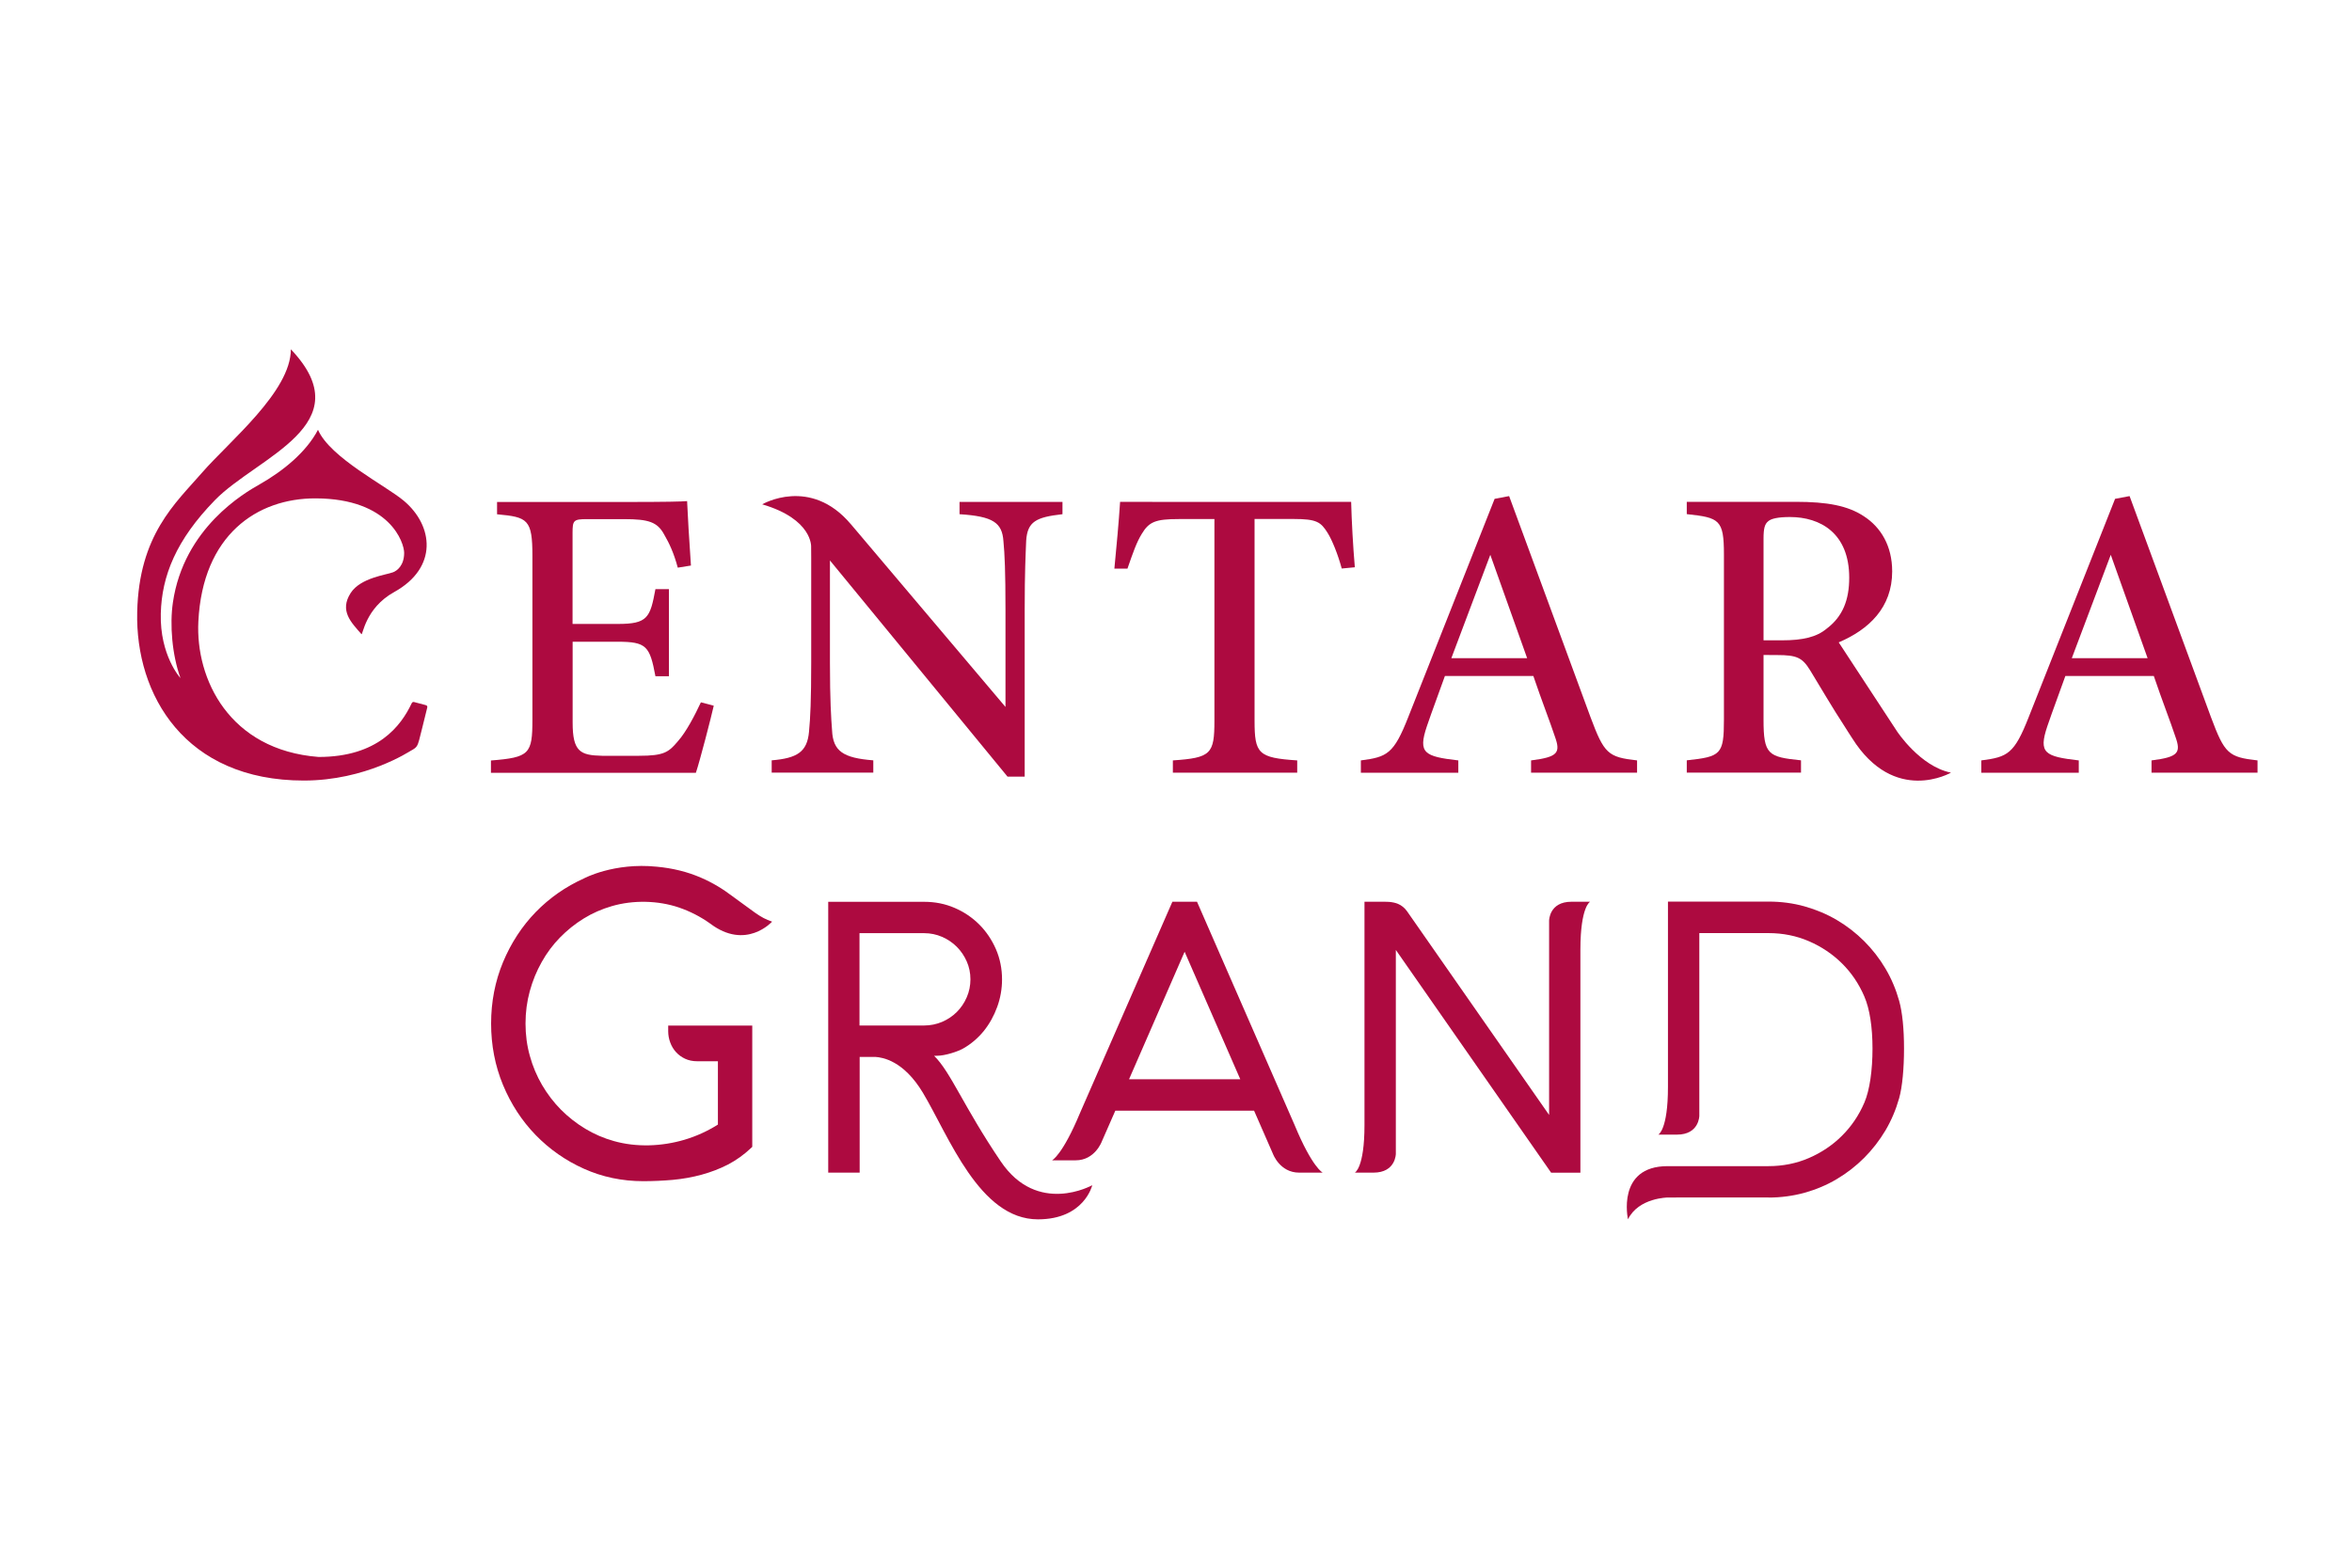 <?xml version="1.0" encoding="utf-8"?>
<!-- Generator: Adobe Illustrator 24.0.2, SVG Export Plug-In . SVG Version: 6.00 Build 0)  -->
<svg version="1.0" id="Layer_1" xmlns="http://www.w3.org/2000/svg" xmlns:xlink="http://www.w3.org/1999/xlink" x="0px" y="0px"
	 viewBox="0 0 300 200" style="enable-background:new 0 0 300 200;" xml:space="preserve">
<style type="text/css">
	.st0{fill:none;}
	.st1{fill:#AD0A40;}
</style>
<rect x="0.15" class="st0" width="300" height="200"/>
<g>
	<rect x="-19.54" y="7.53" class="st0" width="344.54" height="185.05"/>
	<g>
		<g>
			<path class="st1" d="M53.47,94.39c-0.22,0.79-0.32,0.99-1.06,1.38c-0.17,0.08-5.74,3.81-13.66,3.81
				c-15.16,0-21.5-10.93-21.25-21.51c0.23-9.81,4.83-13.82,8.29-17.79C29.25,56.3,37.1,49.95,37.1,44.56
				c9.15,9.63-4.31,13.72-9.69,19.25c-4.95,5.08-6.78,9.67-6.9,14.45c-0.14,5.38,2.51,8.25,2.51,8.25
				c-1.08-2.99-1.38-6.83-0.97-9.63c1.39-9.56,9.18-14.02,11.05-15.08c2.98-1.69,5.95-4.09,7.46-6.97
				c1.55,3.57,8.66,7.13,10.95,9.06c3.76,3.16,4.4,8.52-1.23,11.64c-3.72,2.06-4,5.57-4.18,5.37c-1.29-1.48-2.84-2.97-1.37-5.25
				c1.25-1.94,4.55-2.31,5.4-2.64c0.51-0.19,1.42-0.86,1.42-2.48c0-1.27-1.78-6.92-11.29-6.95c-7.47-0.02-14.41,4.66-14.96,15.71
				c-0.37,7.34,3.94,16.4,15.34,17.28l0,0c7.55,0,10.51-3.96,11.87-6.85c0.09-0.18,0.21-0.18,0.33-0.15
				c0.15,0.04,1.08,0.28,1.44,0.38c0.22,0.06,0.25,0.17,0.21,0.34C54.23,91.39,53.47,94.39,53.47,94.39z"/>
			<g>
				<path class="st1" d="M91.04,90.03c-0.31,1.39-1.75,6.98-2.28,8.56H62.62v-1.57c4.92-0.39,5.29-0.83,5.29-5.21V70.94
					c0-4.69-0.59-4.97-4.51-5.33v-1.57h16.45c5.1,0,7.14-0.05,7.79-0.11c0.05,1.26,0.28,5.32,0.49,8.22l-1.68,0.27
					c-0.48-1.81-1.08-3.11-1.72-4.2c-0.87-1.63-2-1.99-5.1-1.99h-4.76c-1.71,0-1.84,0.15-1.84,1.74v11.63h5.78
					c3.8,0,4.12-0.8,4.79-4.44h1.72v11.11h-1.72c-0.72-3.85-1.14-4.4-4.84-4.4h-5.72v10.32c0,3.71,0.98,4.17,3.75,4.23h4.73
					c3.19,0,3.77-0.46,4.94-1.85c1.07-1.19,2.17-3.33,2.94-4.97L91.04,90.03z"/>
				<path class="st1" d="M195.29,98.58v-1.57c3.44-0.43,3.78-0.98,3.04-3.04c-0.66-1.99-1.69-4.6-2.75-7.73H184.3
					c-0.8,2.26-1.59,4.32-2.3,6.41c-1.16,3.44-0.32,3.86,4.01,4.36v1.57h-12.43v-1.57c3.35-0.43,4.2-0.82,6.05-5.54l11.01-27.83
					l1.85-0.35c3.36,9.12,7.02,19.06,10.38,28.2c1.75,4.68,2.23,5.1,5.94,5.52v1.57H195.29z M190.09,70.78
					c-1.67,4.44-3.42,9.05-4.97,13.19h9.67L190.09,70.78z"/>
				<path class="st1" d="M274.43,98.58v-1.57c3.44-0.43,3.78-0.98,3.04-3.04c-0.66-1.99-1.69-4.6-2.75-7.73h-11.28
					c-0.8,2.26-1.59,4.32-2.3,6.41c-1.16,3.44-0.32,3.86,4.01,4.36v1.57h-12.43v-1.57c3.35-0.43,4.2-0.82,6.05-5.54l11.01-27.83
					l1.85-0.35c3.36,9.12,7.02,19.06,10.38,28.2c1.75,4.68,2.23,5.1,5.94,5.52v1.57H274.43z M269.23,70.78
					c-1.67,4.44-3.42,9.05-4.97,13.19h9.67L269.23,70.78z"/>
				<path class="st1" d="M168.74,64.02c-0.16,0.01-0.33,0.01-0.52,0.01h-21.09c-0.33,0-0.61,0-0.86-0.01h-3.4
					c-0.17,2.64-0.45,5.62-0.73,8.52h1.67c0.69-2,1.17-3.39,1.83-4.44c0.92-1.54,1.77-1.88,4.71-1.88h4.55v25.72
					c0,4.25-0.43,4.74-5.3,5.07v1.57h15.86v-1.57c-4.99-0.33-5.44-0.87-5.44-5.07V66.21h4.97c2.96,0,3.47,0.38,4.34,1.76
					c0.58,0.92,1.31,2.72,1.81,4.56l1.67-0.16c-0.23-2.67-0.41-5.93-0.47-8.35H168.74z"/>
				<path class="st1" d="M241.96,93.29l-7.43-11.34c3.86-1.64,6.82-4.45,6.82-9.05c0-3.25-1.44-5.63-3.6-7.03
					c-2.05-1.36-4.67-1.85-8.71-1.85h-13.89v1.57c4.16,0.45,4.74,0.69,4.74,5.15v21.06c0,4.48-0.39,4.73-4.74,5.2v1.57h14.57v-1.57
					c-4.2-0.43-4.78-0.72-4.78-5.2v-8.24l1.72,0.01c2.53,0,3.23,0.32,4.24,1.97c1.36,2.22,2.82,4.75,4.35,7.08
					c0.17,0.29,0.82,1.28,1.01,1.58c5.39,8.55,12.59,4.37,12.59,4.37C244.91,97.79,241.96,93.29,241.96,93.29z M227.29,81.69h-2.35
					V68.73c0-1.32,0.15-1.88,0.61-2.24c0.36-0.32,1.23-0.53,2.75-0.53c3.89,0,7.57,2.06,7.57,7.74c0,2.84-0.83,4.95-2.85,6.48
					C231.72,81.28,229.96,81.69,227.29,81.69z"/>
				<path class="st1" d="M108.54,66.89c-5.18-6.16-11.32-2.55-11.32-2.55c6.46,1.9,6.24,5.42,6.24,5.42l0.01,1.37v13.38
					c0,4.8-0.11,7.11-0.28,8.84c-0.23,2.59-1.52,3.38-4.76,3.65v1.57h12.96v-1.57c-3.85-0.3-5.14-1.17-5.26-3.82
					c-0.12-1.54-0.27-3.88-0.27-8.63V71.5l22.65,27.58h2.19V77.79c0-4.89,0.12-7.04,0.19-8.81c0.16-2.44,1.26-3,4.63-3.38v-1.57
					h-13.13v1.57c4.28,0.27,5.44,1.08,5.6,3.45c0.16,1.66,0.26,3.85,0.26,8.74v12.4l-19.69-23.28L108.54,66.89z"/>
			</g>
		</g>
		<g>
			<g>
				<g>
					<path class="st1" d="M225.58,152.78c1.58,0,3.12-0.21,4.59-0.61c1.46-0.41,2.85-0.99,4.12-1.75c1.27-0.75,2.44-1.66,3.49-2.71
						c1.04-1.04,1.95-2.22,2.71-3.49c0.75-1.27,1.34-2.66,1.75-4.12c0.41-1.46,0.62-3.84,0.62-6.33c0-2.49-0.21-4.62-0.62-6.09
						c-0.41-1.46-0.99-2.84-1.75-4.12c-0.75-1.27-1.66-2.44-2.71-3.49c-1.05-1.05-2.22-1.95-3.49-2.7
						c-1.27-0.75-2.66-1.33-4.12-1.74c-1.46-0.41-3.01-0.61-4.59-0.61h-12.83l0,23.66c0,5.48-1.23,6.07-1.23,6.07h2.38
						c2.85,0,2.85-2.41,2.85-2.41l0-3.77l0-19.53h8.83c1.83,0,3.57,0.35,5.16,1.04c1.6,0.69,3.02,1.65,4.22,2.84
						c1.2,1.19,2.15,2.6,2.84,4.21c0.69,1.6,1.04,3.93,1.04,6.65c0,2.72-0.35,5.29-1.04,6.89c-0.69,1.61-1.65,3.03-2.85,4.22
						c-1.2,1.2-2.62,2.15-4.21,2.84c-1.59,0.69-3.33,1.04-5.16,1.04h-3.21h-9.66c-6.57,0-5.06,6.78-5.06,6.78
						c1.37-2.77,5.11-2.78,5.11-2.78H225.58z"/>
				</g>
			</g>
			<g>
				<g>
					<path class="st1" d="M85.23,131.56c0,0.5,0.09,0.99,0.26,1.44c0.17,0.47,0.42,0.88,0.74,1.23c0.32,0.35,0.7,0.63,1.15,0.84
						c0.45,0.21,0.97,0.32,1.53,0.32h2.66v8.08c-1.35,0.85-2.79,1.5-4.28,1.94c-2.88,0.85-6.11,0.98-9,0.16
						c-1.29-0.36-2.51-0.89-3.64-1.57c-1.13-0.68-2.17-1.5-3.1-2.43c-0.92-0.93-1.73-1.99-2.41-3.15c-0.67-1.15-1.2-2.4-1.56-3.72
						c-0.37-1.31-0.55-2.7-0.55-4.12c0-1.43,0.18-2.81,0.54-4.12c0.36-1.32,0.87-2.57,1.52-3.72c0.64-1.15,1.43-2.21,2.34-3.14
						c0.91-0.93,1.93-1.75,3.04-2.43c1.1-0.68,2.3-1.2,3.57-1.57c2.75-0.8,5.9-0.72,8.54,0.17c1.43,0.49,2.76,1.17,3.98,2.04
						c4.59,3.49,7.92-0.23,7.92-0.23c-1.62-0.55-2.29-1.27-5.03-3.22c-1.24-0.95-2.58-1.76-4.02-2.38
						c-1.76-0.77-3.69-1.23-5.66-1.41c-5.47-0.56-9.28,1.49-9.28,1.49c-2.33,1.05-4.4,2.49-6.16,4.3c-1.76,1.81-3.16,3.97-4.17,6.39
						c-1.01,2.43-1.52,5.06-1.52,7.83c0,2.77,0.51,5.4,1.52,7.84c1.01,2.43,2.41,4.58,4.17,6.39c1.76,1.81,3.83,3.26,6.16,4.3
						c2.34,1.05,4.88,1.58,7.55,1.58c1.27,0,2.55-0.06,3.8-0.17c1.27-0.12,2.5-0.34,3.66-0.66c1.17-0.32,2.3-0.75,3.35-1.29
						c1.05-0.55,2.03-1.25,2.91-2.08l0.19-0.18v-15.47H85.23L85.23,131.56z"/>
				</g>
			</g>
			<path class="st1" d="M119.15,134.7l0.36-0.01c0.99,0,2.59-0.5,3.35-0.93c1.02-0.58,1.9-1.34,2.63-2.24
				c0.72-0.9,1.29-1.92,1.7-3.05c0.41-1.12,0.62-2.31,0.62-3.52c0-1.36-0.26-2.66-0.78-3.86c-0.52-1.19-1.23-2.25-2.12-3.14
				c-0.89-0.89-1.95-1.61-3.14-2.12c-1.2-0.52-2.5-0.78-3.88-0.78h-12.25v34.55h4.01v-14.76h1.65h0.36h0.01
				c0.9,0.06,3.58,0.47,6.04,4.56c3.32,5.54,7.2,16.16,14.68,16.16c5.92,0,6.93-4.36,6.93-4.36s-6.98,3.94-11.68-3.04
				C122.91,141.18,121.27,136.77,119.15,134.7L119.15,134.7z M109.63,119.05h8.24c0.81,0,1.58,0.16,2.29,0.47
				c0.72,0.31,1.35,0.74,1.88,1.27c0.53,0.53,0.96,1.16,1.27,1.87c0.31,0.7,0.47,1.47,0.47,2.28c0,0.8-0.16,1.58-0.47,2.29
				c-0.31,0.72-0.74,1.35-1.27,1.88c-0.53,0.53-1.16,0.95-1.88,1.26c-0.71,0.3-1.48,0.46-2.29,0.46h-8.24V119.05z"/>
			<g>
				<path class="st1" d="M202.82,115.04h-2.38c-2.85,0-2.85,2.41-2.85,2.41l0,3.77l0,21.02l-18.13-26
					c-0.31-0.42-0.69-0.74-1.15-0.93c-0.31-0.13-0.68-0.21-1.11-0.25l-0.24-0.01c-0.11-0.01-0.22-0.01-0.34-0.01h-0.16h-2.42
					l0,28.49c0,5.48-1.23,6.07-1.23,6.07h2.38c2.85,0,2.85-2.41,2.85-2.41l0-3.77l0-22.23l19.81,28.42h3.73v-28.49
					C201.59,115.63,202.82,115.04,202.82,115.04z"/>
			</g>
			<g>
				<path class="st1" d="M137.77,141.96c-2.25,5.42-3.58,6.07-3.58,6.07h3.01c2.47,0,3.34-2.41,3.34-2.41l1.72-3.92h17.7l2.4,5.49
					c0,0,0.87,2.41,3.34,2.41h3.01c0,0-1.33-0.64-3.58-6.07l-12.45-28.49h-3.14L137.77,141.96z M144.01,137.69l7.09-16.27l7.1,16.27
					H144.01z"/>
			</g>
		</g>
	</g>
</g>
</svg>
